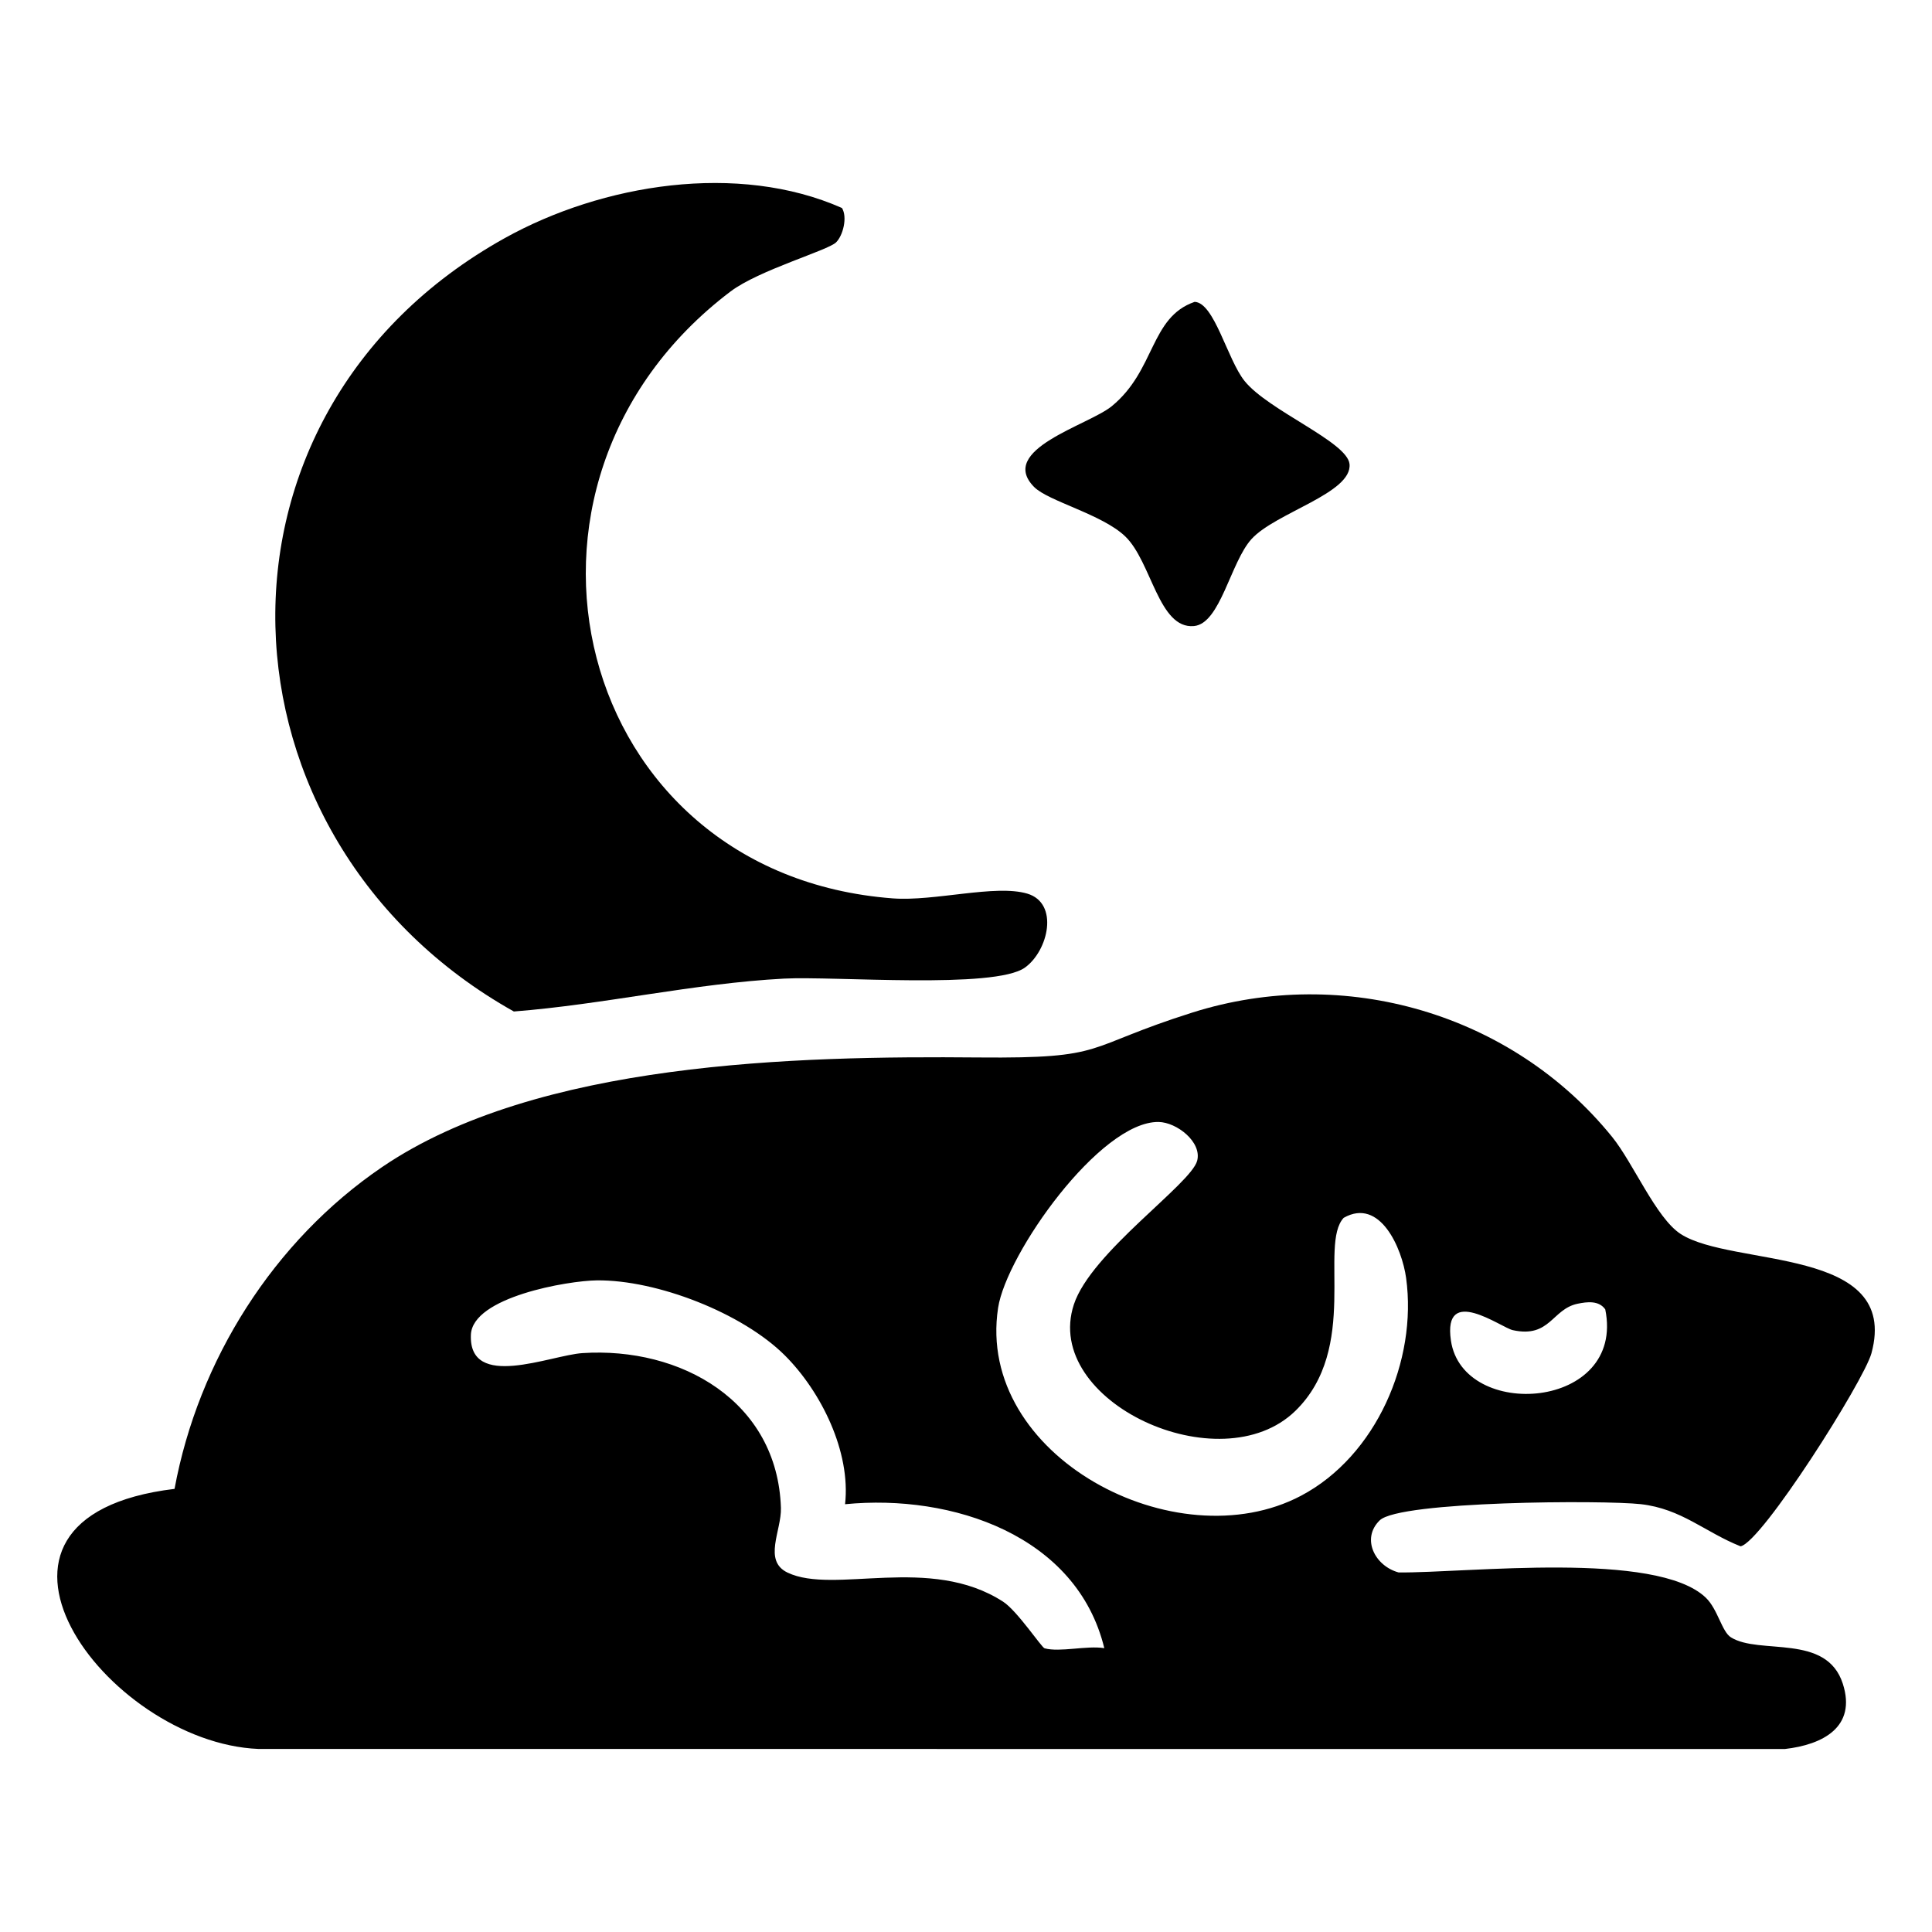 <?xml version="1.0" encoding="UTF-8"?>
<svg id="Layer_1" xmlns="http://www.w3.org/2000/svg" version="1.1" viewBox="0 0 1080 1080">
  <!-- Generator: Adobe Illustrator 29.6.1, SVG Export Plug-In . SVG Version: 2.1.1 Build 9)  -->
  <path d="M771.28,849.87c-10.55,10.24-2.66,25.57,10.56,29.14,38.6.33,144.08-12.34,171.69,14.08,6.72,6.43,8.95,18.99,14.05,22.18,16.03,10.04,53.49-2.45,62.59,26.02,7.73,24.18-11.24,34.01-32.45,36.42l-853.29-.04c-84.93-3.51-178.61-129.47-46.86-145.38,13.28-71.93,55.41-138.66,115.99-179.87,86.67-58.95,231.51-62.22,333.51-61.29,72.99.66,57.47-5.5,119.47-25.11,84.95-26.87,178.81.58,234.63,69.5,11.84,14.62,24.6,45.37,38.31,54.27,28.85,18.71,122.92,6.69,106.68,66.65-4.21,15.54-61.4,105.78-73.18,107.96-19.95-7.94-33.01-20.99-55.75-23.56-20.58-2.32-134.79-1.78-145.94,9.03ZM751.13,680.77c-14.02,15.12,9.01,72.79-26.99,107.9-41.91,40.87-141.71-5.13-123.84-59.46,9.59-29.14,65.51-67.28,68.93-80.36,2.73-10.46-11.45-21.54-21.62-21.66-32.66-.39-85.05,73.63-89.67,103.93-12.64,82.79,99.52,141.9,169.37,105,42.02-22.2,65.06-75.54,58.72-121.71-2.28-16.57-14.56-45.2-34.89-33.64ZM438.8,757.74c-23.72-23.71-71.59-42.38-105.23-42-16.09.18-69.47,9.3-70.34,30.4-1.29,31.25,44.52,11.44,62.32,10.26,55.01-3.63,109.08,26.89,110.99,86.5.4,12.66-10.16,29.55,3.7,36.19,26.03,12.47,79.6-10.26,120.54,16.29,7.9,5.12,21.47,25.59,23.16,26.04,8.66,2.33,23.54-1.67,33.37-.09-15.32-63.02-85.12-86.35-144.91-80.46,3.28-29.4-13.46-63-33.6-83.13ZM881.88,728.8c-14.32,2.97-15.35,19.34-36.23,14.76-6.51-1.43-39.21-25.83-34.58,5.8,6.61,45.14,97.71,38.89,86.28-17.41-3.59-5.06-10.1-4.27-15.47-3.15Z"/>
  <path d="M467.39,135.47c-4.62,4.55-43.21,15.51-59.03,27.48-142.03,107.5-87.82,325.8,90.72,339.25,23.35,1.76,57.29-7.96,75.17-2.66,17.89,5.31,11.85,31.89-1.3,41.34-16.97,12.2-106.55,4.69-134.71,6.17-50.37,2.66-100.79,14.47-150.99,18.38-171.41-96.04-182.28-333.57-5.25-432.23,54.72-30.5,130.6-42.63,188.66-16.93,3.17,5.13.61,15.37-3.28,19.2Z"/>
  <path d="M578.12,272.27c-20.79-20.97,30.29-34.52,43.32-45.17,24.57-20.07,21.33-49.71,46.37-58.36,11.04.44,18.28,32.28,27.93,44.26,13.36,16.58,57.39,33.93,58.65,46.39,1.64,16.27-41.28,27.15-54.74,41.89-11.81,12.94-17.42,47.32-32.21,48.69-19.78,1.82-23.68-35.97-38.43-50.12-12.9-12.38-43.02-19.64-50.89-27.59Z"/>
</svg>